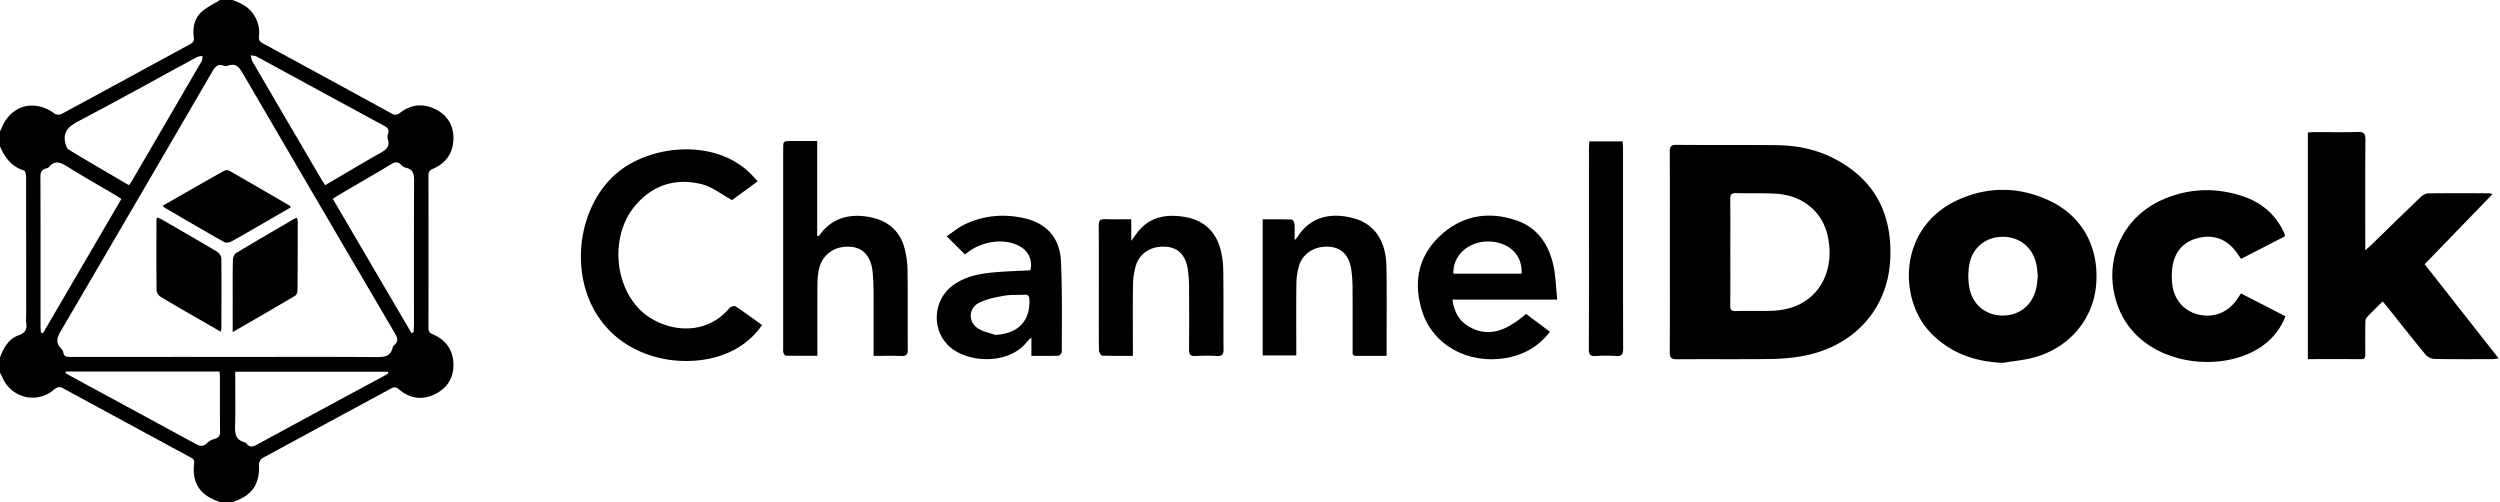 <svg xmlns="http://www.w3.org/2000/svg" viewBox="0 0 2000 402"><g data-name="Group 10474"><path d="M186 0c6.136 2.266 11.984 4.911 16.028 10.454a25.318 25.318 0 0 1 5.161 18.306c-.337 2.918.418 4.5 3.053 5.925q51.644 27.963 103.152 56.175c2.57 1.407 4.249 1.275 6.619-.576 8.865-6.921 18.744-7.778 28.617-2.762 9.584 4.869 14.492 13.289 14.1 24.053-.4 11.173-6.188 19.16-16.5 23.533-2.564 1.087-3.477 2.372-3.472 5.126q.115 60.986.005 121.972c-.005 2.674.683 4.071 3.355 5.2 10.507 4.42 16.394 12.51 16.622 23.944.22 11.009-5.056 19.313-14.914 24.073-10.3 4.973-20.173 3.382-28.829-4.076-2.21-1.9-3.756-1.848-6.124-.564-34.278 18.571-68.617 37.028-102.852 55.677a6.358 6.358 0 0 0-2.846 4.794c.816 15.7-5.191 24.914-19.945 29.963A6.1 6.1 0 0 0 186 402h-10a5.8 5.8 0 0 0-1.209-.811c-14.949-5.217-21.337-14.931-19.478-30.5.395-3.3-1.387-3.973-3.416-5.072q-50.52-27.344-101-54.766c-3.115-1.7-4.97-1.5-7.752.881-13.664 11.713-34.1 6.722-41.222-9.793C1.349 300.6.645 299.311 0 298v-12c2.869-7.686 6.83-14.86 14.877-17.744 5.336-1.914 6.9-4.724 6.118-9.841a36.637 36.637 0 0 1-.044-5.487q0-55.687-.069-111.373c0-1.77-.623-4.806-1.613-5.11C9.274 133.373 3.81 126.061 0 117v-12a12.954 12.954 0 0 0 .947-1.714c7.154-19.1 26.495-24.553 42.9-12.274 1.227.919 4.073.9 5.52.119 34.3-18.509 68.5-37.207 102.77-55.778 2.412-1.307 3.29-2.707 2.913-5.492-1.008-7.446.361-14.748 5.782-19.937C165.125 5.818 170.89 3.251 176 0Zm-4.7 285.54h9.976c36.32 0 72.641-.13 108.959.118 6.568.044 12.241.064 13.958-7.854a3.2 3.2 0 0 1 1.107-1.64c3.91-3.144 2.6-6.169.445-9.84Q255.01 162.893 194.579 59.289c-3.023-5.188-5.682-9.223-12.462-6.686a4.717 4.717 0 0 1-2.965-.049c-5.106-1.787-7.239 1.123-9.548 5.093Q109.55 160.893 49.158 263.941c-3.227 5.5-5.362 10.024.014 15.134a6.3 6.3 0 0 1 1.514 3.117c.642 2.91 2.519 3.39 5.167 3.385q62.719-.086 125.444-.037M97.12 159.128c-1.958-1.243-3.317-2.16-4.726-2.991-12.614-7.443-25.36-14.672-37.8-22.394-5.388-3.345-10.148-6.335-15.382-.138a4.162 4.162 0 0 1-2.2 1.133c-3.759.826-4.682 3.1-4.669 6.843.139 39.78.083 79.561.1 119.342 0 1.715.192 3.429.294 5.143q.82.252 1.641.5L97.12 159.128m169.1-.079 62.921 107.344c.579-.2 1.158-.4 1.737-.607.1-1.892.273-3.784.274-5.677.016-38.457-.09-76.914.128-115.37.031-5.411-.636-9.309-6.664-10.538a7.727 7.727 0 0 1-3.789-2.323c-2.522-2.728-4.758-2.382-7.786-.565-13.987 8.395-28.125 16.537-42.2 24.785-1.4.821-2.739 1.746-4.621 2.951m-6.1-10.885c14.93-8.761 29.208-17.348 43.715-25.531 4.7-2.649 8.439-5.039 6.409-11.292a7.681 7.681 0 0 1 .242-4.441c1.057-3.234-.323-4.726-3.081-6.219q-50.99-27.613-101.9-55.373c-1.414-.767-3.259-.739-4.9-1.081.421 1.639.495 3.48 1.315 4.886Q229.49 96.4 257.219 143.6c.826 1.41 1.75 2.763 2.9 4.569m-157.026-.024a16.684 16.684 0 0 0 1.481-1.807q28.48-48.772 56.875-97.595c.623-1.073.379-2.65.54-3.992-1.5.29-3.194.229-4.476.924-31.345 16.988-62.5 34.339-94.059 50.913-7.954 4.177-13.48 8.335-11.176 18.031.432 1.816 1.271 4.129 2.677 5.019 7.879 4.989 15.983 9.623 24.022 14.357 8.01 4.717 16.034 9.409 24.116 14.15m-50.325 149.1-.489 1.138c1.666.961 3.311 1.962 5 2.878q49.645 26.9 99.26 53.858c3.559 1.945 6.134 2.335 9.184-.743a13.756 13.756 0 0 1 6.086-3.286c3.375-.891 4.293-2.65 4.248-6.044-.192-14.324-.071-28.651-.1-42.978 0-1.585-.216-3.171-.336-4.823Zm257.977 1.312-.48-1.17H188.192v5.731c0 12.164.273 24.338-.11 36.489-.206 6.521-.111 12.233 7.641 14.215a3.336 3.336 0 0 1 1.606 1.158c2.5 3.141 4.992 2.5 8.194.763q50.5-27.462 101.129-54.674c1.407-.76 2.731-1.671 4.094-2.512" data-name="Path 78322"/><path d="M1335.881 201.52c0-26.658.093-53.317-.094-79.973-.03-4.295.979-5.708 5.506-5.666 26.49.242 52.983 0 79.472.241 16.175.149 31.881 3.157 46.374 10.629 33.015 17.022 46.939 44.826 45.022 81.233-2.077 39.428-29.018 69.224-69.808 76.812a158.332 158.332 0 0 1-26.815 2.4c-24.654.317-49.317-.01-73.973.22-4.693.044-5.815-1.418-5.781-5.921.2-26.657.1-53.315.1-79.973m48.377-.031c0 14.327.072 28.655-.056 42.98-.029 3.159.8 4.455 4.192 4.377 8.991-.206 17.992.023 26.985-.139 9.264-.166 18.236-1.795 26.426-6.444 17.661-10.022 25.485-30.97 20.221-54.067-4.331-19.008-20.124-32.005-41.206-33.235-10.629-.62-21.318-.159-31.971-.486-3.962-.121-4.693 1.534-4.655 5.033.153 13.992.063 27.987.064 41.981" data-name="Path 78326"/><path d="M1906.121 241.163c-4.58 4.546-8.923 8.618-12.921 13.005-.93 1.021-.919 3.112-.937 4.716-.088 8.161-.063 16.324-.032 24.485.008 2.172-.112 3.956-3.064 3.944-14.144-.062-28.288-.028-42.886-.028V105.969c1.843-.1 3.614-.266 5.385-.269 11.494-.025 22.994.21 34.478-.12 4.727-.136 6.231 1.112 6.189 6.022-.232 27.316-.111 54.635-.11 81.953v6.711c2.255-2.027 3.571-3.132 4.8-4.326 13.147-12.763 26.235-25.587 39.475-38.252 1.546-1.478 3.9-2.956 5.9-2.984 16.32-.231 32.646-.12 48.97-.092a16.787 16.787 0 0 1 2.634.693l-54.281 56.076 59.24 75.408c-2.27.235-3.638.5-5.005.5-15.492.029-30.986.165-46.471-.136a10.462 10.462 0 0 1-6.987-3.4c-10.3-12.448-20.258-25.173-30.34-37.8-1.218-1.524-2.511-2.988-4.033-4.794" data-name="Path 78327"/><path d="M1602.344 290.3c-22.432-.946-41.961-7.712-57.783-24.03-26.107-26.924-26.171-84.725 22.153-106.5 24.152-10.88 49.087-10.437 73.107.9 26.331 12.427 39.755 37.745 37.045 67.653-2.463 27.178-21.375 49.7-49.055 57.485-8.257 2.322-16.966 3.037-25.467 4.489m27.917-69.575c-.334-2.849-.482-5.856-1.065-8.776-2.765-13.848-13.354-22.587-27.1-22.507-13.721.08-24.506 8.934-26.755 22.834a54.332 54.332 0 0 0-.035 16.838c2.247 14.3 12.995 23.278 26.863 23.3 13.9.027 24.352-8.844 27.09-23.124.53-2.763.663-5.6 1-8.57" data-name="Path 78328"/><path d="m1792.791 234.738 35.546 18.289a51.4 51.4 0 0 1-17.447 22.99c-24.789 18.416-66.5 18.024-93.246-.911a63.092 63.092 0 0 1-23.926-31.816c-11.627-34.172 3.679-69.477 36.894-83.813 20.852-9 42.449-9.631 63.972-2.356 13.739 4.643 24.517 13.284 31.359 26.362a45.551 45.551 0 0 1 1.687 3.62 9.36 9.36 0 0 1 .252 1.958l-35.033 18.054c-1.661-2.368-2.992-4.451-4.506-6.392-7.683-9.851-17.863-13.192-29.77-10.336-11.716 2.811-18.632 10.784-20.543 22.557a52.73 52.73 0 0 0-.084 15.374c1.649 12.08 9.831 20.815 21.005 23.362 11.933 2.721 23.111-1.572 30.25-11.639 1.142-1.611 2.216-3.269 3.59-5.3" data-name="Path 78329"/><path d="M609.638 260.024a62.4 62.4 0 0 1-19.286 18.136c-31.531 19.2-89.88 14.178-114.686-29.59-19.69-34.74-12.129-83.974 17.178-109.537 27.1-23.638 80.793-28.952 109.214 1.552 1.225 1.315 2.425 2.655 4.086 4.475l-20.5 15.017c-8.671-4.7-15.863-10.576-24.019-12.644-20.9-5.3-39.415.42-53.517 17.124-19.374 22.95-17.3 61.836 3.617 82.988 16.123 16.3 50.489 24.386 72-1.243.888-1.057 3.741-1.878 4.661-1.27 7.059 4.663 13.866 9.707 21.252 14.992" data-name="Path 78330"/><path d="M698.886 284.712c0-16.755.07-32.572-.034-48.387-.042-6.324-.127-12.681-.789-18.961-1.327-12.584-7.865-19.486-18.33-20-12.366-.607-22.079 6.427-24.609 18.191a58.887 58.887 0 0 0-1.169 11.9c-.124 17-.054 34-.055 51v6.179c-8.691 0-16.954.056-25.213-.1-.7-.014-1.723-1.365-1.985-2.271a14.7 14.7 0 0 1-.144-3.975V119.303c0-6.475.013-6.479 6.512-6.483h20.675v76.028c1.029-.178 1.491-.122 1.61-.3 10.8-15.968 28.18-18.323 44.467-13.918 11.893 3.216 20.136 11.174 23.565 23.088a72.265 72.265 0 0 1 2.629 18.7c.316 20.994.028 42 .211 62.992.035 4.076-1.029 5.6-5.289 5.4-7.112-.327-14.249-.089-22.052-.089" data-name="Path 78331"/><path d="M1245.782 239.694h-83.813c1.4 11.02 6.421 18.665 15.982 23.064 13.419 6.176 26.252 2.735 42.9-11.643l19.093 14.308c-9.411 12.182-21.455 18.783-36.021 21.129-29.332 4.723-57.075-10.134-65.875-36.523-7.454-22.36-4.3-43.638 13.083-60.506 17.542-17.021 39.1-21.042 62.054-13.186 17.1 5.851 26.12 19.617 29.692 36.746 1.747 8.377 1.917 17.082 2.9 26.611m-28.5-20.775c.95-15.113-10.347-25.653-26.946-25.73-15.821-.074-28.433 11.6-27.562 25.73Z" data-name="Path 78332"/><path d="M825.124 284.69v-14.6a25.48 25.48 0 0 0-3.04 2.72c-14.671 19.593-48.505 17.752-63.018 3.951-14.247-13.549-12.535-37.283 3.8-48.869 8.984-6.373 19.427-8.711 30.075-9.793 10.392-1.057 20.868-1.284 31.3-1.875a16.387 16.387 0 0 0-7.278-18.464c-10.912-7.05-28.466-5.819-41.089 2.9-1.5 1.038-2.94 2.172-3.905 2.888L757.374 189c4.408-2.936 9.21-7.038 14.721-9.631 15.111-7.109 31.13-8.488 47.334-4.789 17.9 4.087 28.444 15.676 29.322 34.472 1.126 24.1.655 48.27.7 72.41 0 1.074-1.663 3.046-2.61 3.082-6.956.265-13.928.143-21.717.143M796.2 267.935c18.234-1.02 27.961-10.918 27.311-28.183-.115-3.052-1.14-4.143-4.123-3.967-5.308.312-10.736-.168-15.918.766-6.79 1.224-13.849 2.558-19.962 5.545-8.816 4.308-9.216 15.433-1.007 20.717 4.006 2.579 9.1 3.468 13.7 5.122" data-name="Path 78333"/><path d="M906.311 284.676c-8.682 0-16.647.144-24.593-.19-.944-.04-2.525-2.676-2.548-4.128-.2-12.825-.12-25.654-.12-38.483 0-20.492.094-40.984-.079-61.475-.033-3.958 1.173-5.244 5.118-5.078 6.772.285 13.565.079 20.909.079v17.316c2.031-2.808 3.142-4.358 4.267-5.9 9.855-13.475 23.674-15.814 38.833-13.2 14.413 2.49 24.117 11.055 28.106 25.189a69.427 69.427 0 0 1 2.422 17.731c.283 20.988 0 41.983.205 62.973.041 4.23-1.3 5.5-5.4 5.271a146.7 146.7 0 0 0-16.984.007c-4.329.266-5.285-1.453-5.237-5.455.19-16.158.152-32.32.031-48.48a102.77 102.77 0 0 0-1-15.43c-1.812-11.3-7.522-17.1-16.969-17.984-11.16-1.048-20.919 4.266-24.341 14.286a53.684 53.684 0 0 0-2.51 16.157c-.31 16.821-.115 33.651-.115 50.478v6.308" data-name="Path 78334"/><path d="M1109.287 284.7c-8.686 0-16.487-.026-24.288.012-3.48.017-2.9-2.491-2.9-4.565-.026-16.325.057-32.651-.062-48.976a108.4 108.4 0 0 0-.982-15.431c-1.729-11.383-7.68-17.462-17.25-18.307-11.239-.992-21.181 4.711-24.5 14.885a50.408 50.408 0 0 0-2.175 14.716c-.254 17.155-.1 34.316-.1 51.474v5.808h-26.9V175.469c7.822 0 15.567-.107 23.3.162.8.028 2.073 2.264 2.169 3.547.288 3.868.1 7.772.1 12.863a25.157 25.157 0 0 0 2.248-2.383c11.245-18 29.754-19.716 46.656-14.529 15.379 4.719 24.11 18.169 24.508 37.449.429 20.815.152 41.644.182 62.467.005 2.974 0 5.948 0 9.65" data-name="Path 78335"/><path d="M1271.42 113.1h26.714c.1 1.9.281 3.664.281 5.428.015 53.491-.044 106.982.11 160.472.014 4.611-1.258 6.147-5.871 5.806a111.032 111.032 0 0 0-15.984 0c-4.468.318-5.615-1.238-5.594-5.614.168-35.827.094-71.654.094-107.482q0-26.494.01-52.991c0-1.784.149-3.568.24-5.617" data-name="Path 78336"/><path d="M176.577 265.355c-5.845-3.36-11.147-6.393-16.435-9.45-10.516-6.077-21.088-12.06-31.468-18.361-1.64-1-3.386-3.435-3.409-5.228-.235-18.633-.131-37.27-.1-55.9a18.545 18.545 0 0 1 .391-2.431 28.435 28.435 0 0 1 3.665 1.472c14.84 8.568 29.7 17.1 44.416 25.883 1.648.984 3.409 3.44 3.429 5.232.213 18.8.083 37.6.031 56.4a16.58 16.58 0 0 1-.517 2.385" data-name="Path 78348"/><path d="M186.152 265.66c0-8.972-.006-16.749 0-24.526.01-11.166-.086-22.334.162-33.494.04-1.795 1.157-4.349 2.585-5.209 15.554-9.375 31.268-18.485 46.949-27.649a9.306 9.306 0 0 1 1.819-.516 21.712 21.712 0 0 1 .505 3.276c-.005 18.165 0 36.33-.169 54.493-.014 1.576-.759 3.9-1.926 4.6-16.184 9.589-32.5 18.952-49.926 29.03" data-name="Path 78349"/><path d="M130.124 164.6c16.833-9.614 32.986-18.885 49.222-28.009a4.936 4.936 0 0 1 4.123.021c16.183 9.242 32.283 18.629 48.392 28 .25.145.353.544.793 1.263q-7.745 4.467-15.472 8.926c-10.667 6.16-21.282 12.41-32.051 18.385-1.574.873-4.35 1.273-5.77.473-15.8-8.9-31.455-18.085-47.135-27.211a19.22 19.22 0 0 1-2.1-1.851" data-name="Path 78350"/><path fill="none" d="M0 0h2000v402H0z" data-name="Rectangle 1993"/></g></svg>
